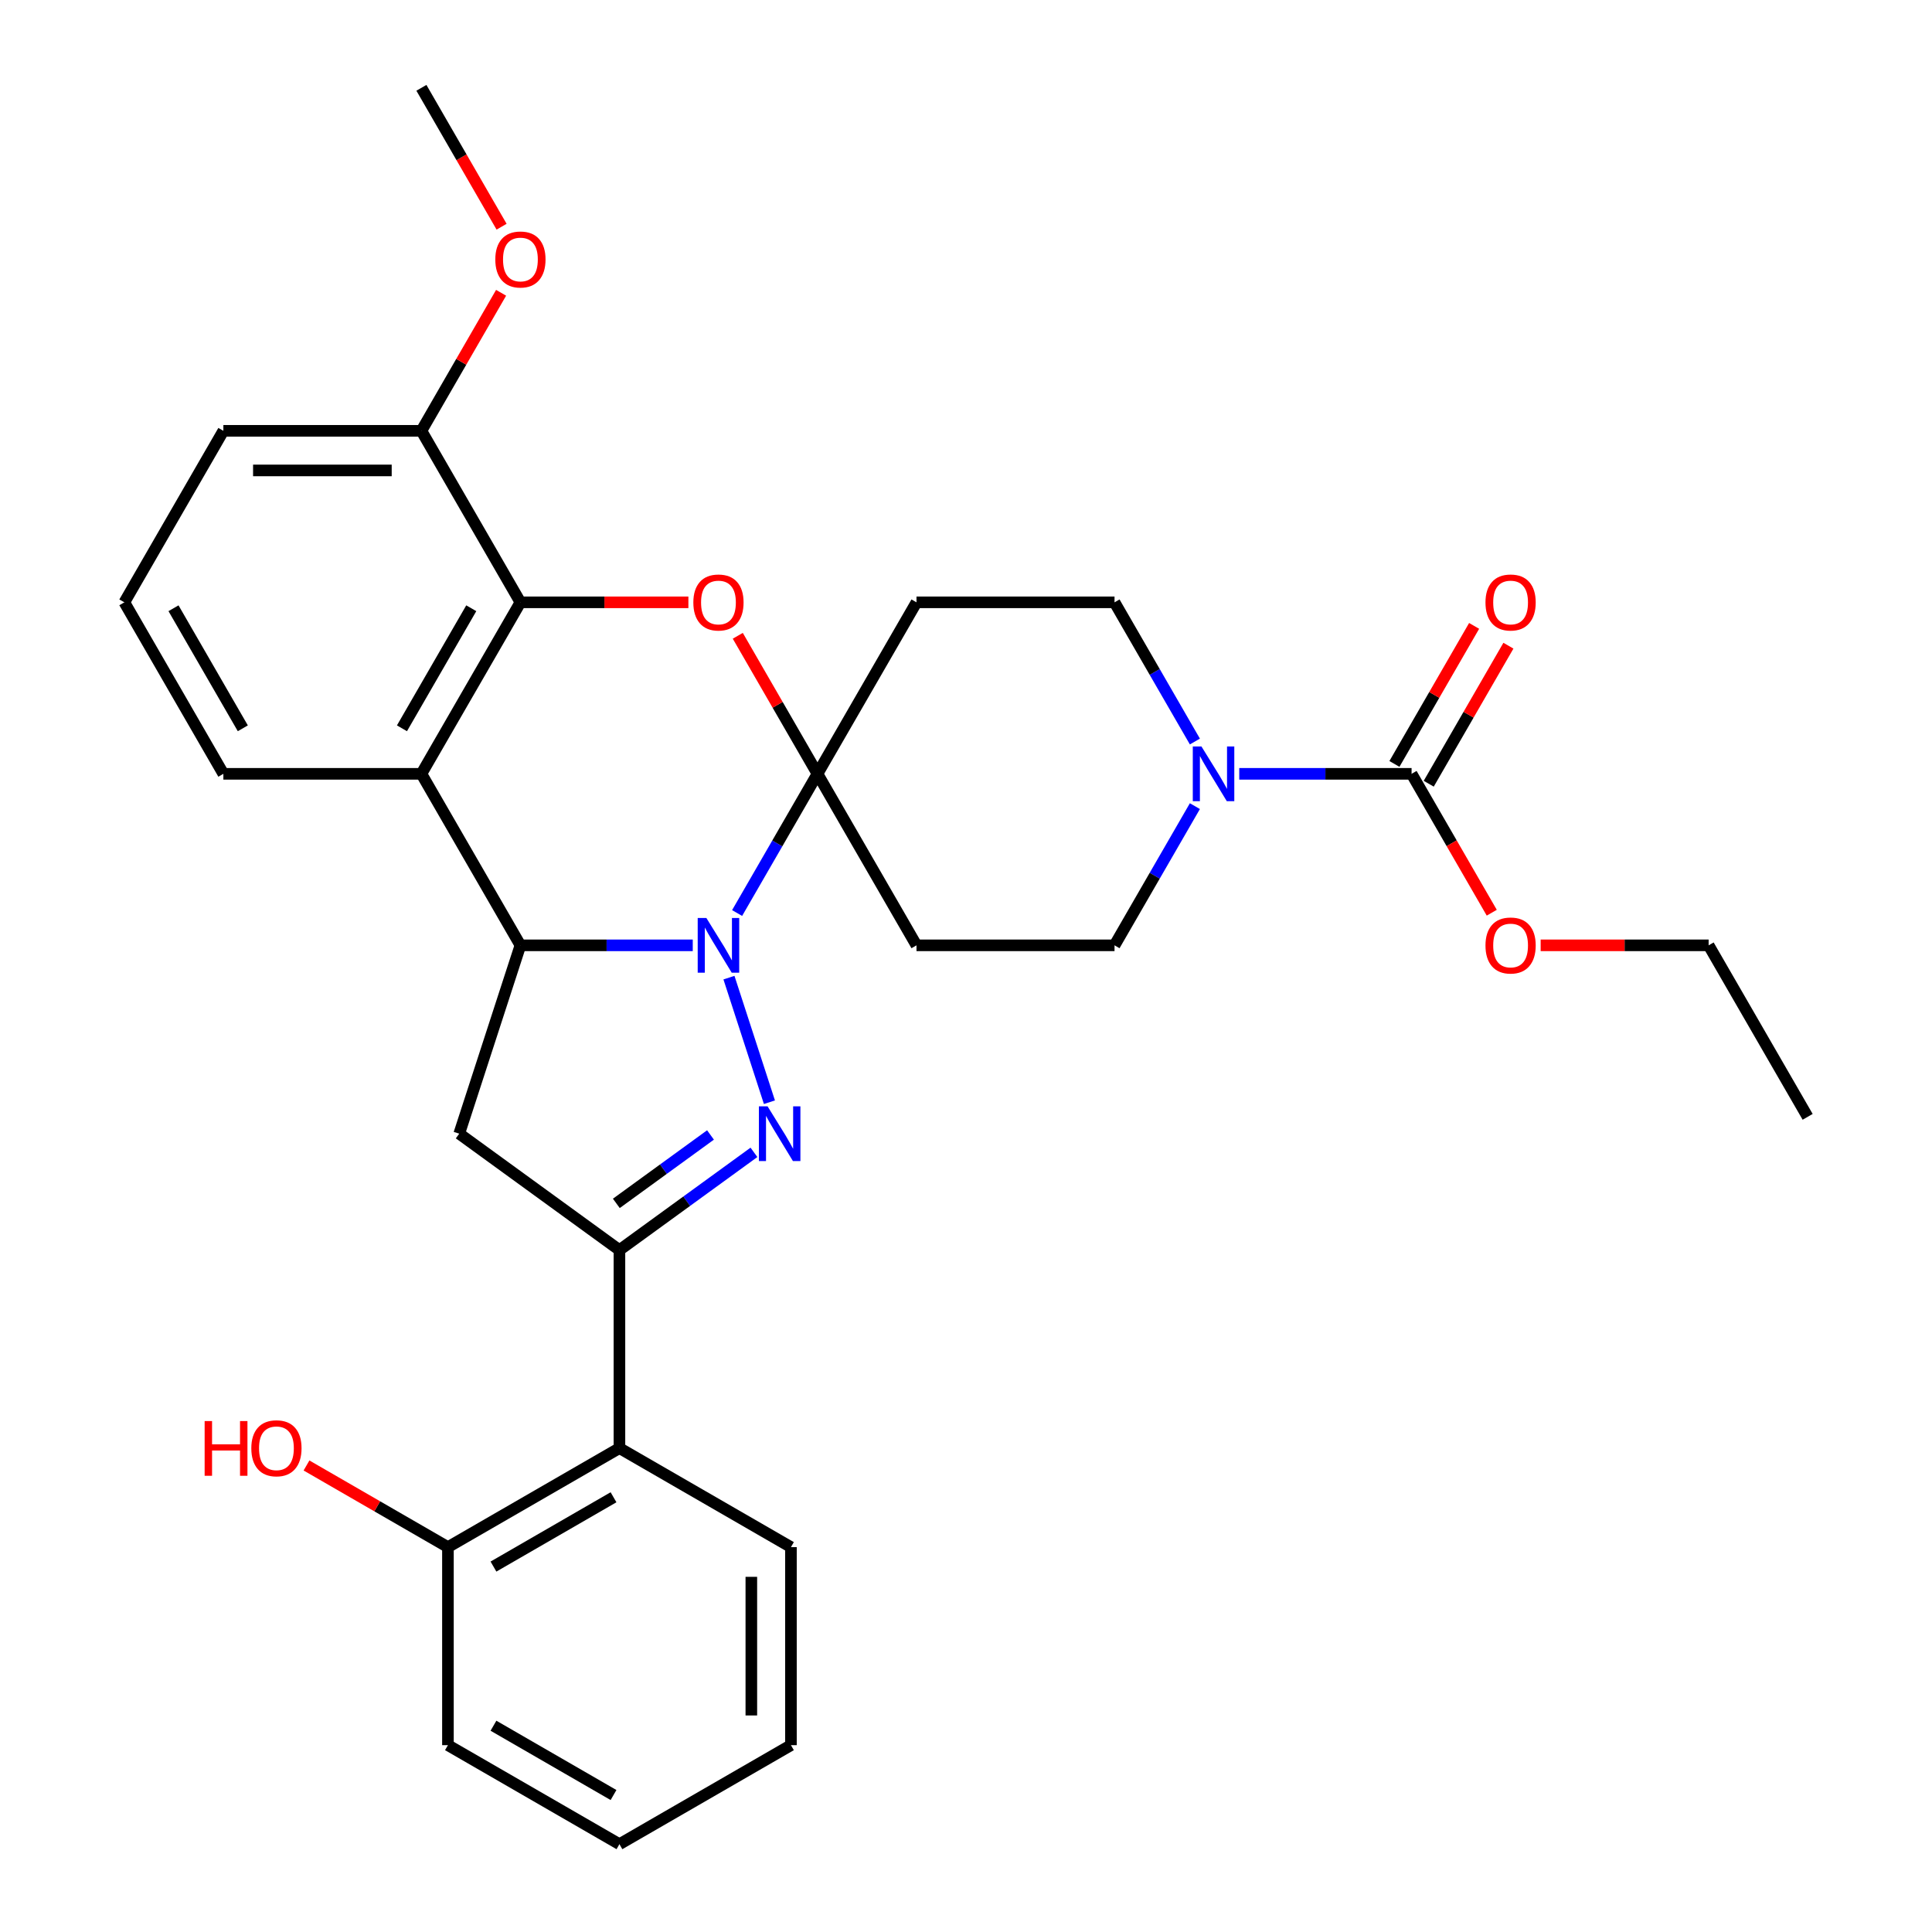 <?xml version='1.0' encoding='iso-8859-1'?>
<svg version='1.1' baseProfile='full'
              xmlns='http://www.w3.org/2000/svg'
                      xmlns:rdkit='http://www.rdkit.org/xml'
                      xmlns:xlink='http://www.w3.org/1999/xlink'
                  xml:space='preserve'
width='1000px' height='1000px' viewBox='0 0 1000 1000'>
<!-- END OF HEADER -->
<rect style='opacity:1.0;fill:#FFFFFF;stroke:none' width='1000' height='1000' x='0' y='0'> </rect>
<path class='bond-0' d='M 381.527,472.581 L 402.325,436.557' style='fill:none;fill-rule:evenodd;stroke:#0000FF;stroke-width:6px;stroke-linecap:butt;stroke-linejoin:miter;stroke-opacity:1' />
<path class='bond-0' d='M 402.325,436.557 L 423.123,400.533' style='fill:none;fill-rule:evenodd;stroke:#000000;stroke-width:6px;stroke-linecap:butt;stroke-linejoin:miter;stroke-opacity:1' />
<path class='bond-1' d='M 377.305,506.026 L 398.256,570.506' style='fill:none;fill-rule:evenodd;stroke:#0000FF;stroke-width:6px;stroke-linecap:butt;stroke-linejoin:miter;stroke-opacity:1' />
<path class='bond-2' d='M 358.569,489.303 L 313.969,489.303' style='fill:none;fill-rule:evenodd;stroke:#0000FF;stroke-width:6px;stroke-linecap:butt;stroke-linejoin:miter;stroke-opacity:1' />
<path class='bond-2' d='M 313.969,489.303 L 269.37,489.303' style='fill:none;fill-rule:evenodd;stroke:#000000;stroke-width:6px;stroke-linecap:butt;stroke-linejoin:miter;stroke-opacity:1' />
<path class='bond-4' d='M 423.123,400.533 L 402.498,364.81' style='fill:none;fill-rule:evenodd;stroke:#000000;stroke-width:6px;stroke-linecap:butt;stroke-linejoin:miter;stroke-opacity:1' />
<path class='bond-4' d='M 402.498,364.81 L 381.873,329.086' style='fill:none;fill-rule:evenodd;stroke:#FF0000;stroke-width:6px;stroke-linecap:butt;stroke-linejoin:miter;stroke-opacity:1' />
<path class='bond-11' d='M 423.123,400.533 L 474.374,311.764' style='fill:none;fill-rule:evenodd;stroke:#000000;stroke-width:6px;stroke-linecap:butt;stroke-linejoin:miter;stroke-opacity:1' />
<path class='bond-12' d='M 423.123,400.533 L 474.374,489.303' style='fill:none;fill-rule:evenodd;stroke:#000000;stroke-width:6px;stroke-linecap:butt;stroke-linejoin:miter;stroke-opacity:1' />
<path class='bond-3' d='M 390.244,596.454 L 355.433,621.746' style='fill:none;fill-rule:evenodd;stroke:#0000FF;stroke-width:6px;stroke-linecap:butt;stroke-linejoin:miter;stroke-opacity:1' />
<path class='bond-3' d='M 355.433,621.746 L 320.621,647.038' style='fill:none;fill-rule:evenodd;stroke:#000000;stroke-width:6px;stroke-linecap:butt;stroke-linejoin:miter;stroke-opacity:1' />
<path class='bond-3' d='M 367.751,587.456 L 343.383,605.161' style='fill:none;fill-rule:evenodd;stroke:#0000FF;stroke-width:6px;stroke-linecap:butt;stroke-linejoin:miter;stroke-opacity:1' />
<path class='bond-3' d='M 343.383,605.161 L 319.014,622.865' style='fill:none;fill-rule:evenodd;stroke:#000000;stroke-width:6px;stroke-linecap:butt;stroke-linejoin:miter;stroke-opacity:1' />
<path class='bond-5' d='M 269.37,489.303 L 218.118,400.533' style='fill:none;fill-rule:evenodd;stroke:#000000;stroke-width:6px;stroke-linecap:butt;stroke-linejoin:miter;stroke-opacity:1' />
<path class='bond-7' d='M 269.37,489.303 L 237.695,586.789' style='fill:none;fill-rule:evenodd;stroke:#000000;stroke-width:6px;stroke-linecap:butt;stroke-linejoin:miter;stroke-opacity:1' />
<path class='bond-10' d='M 320.621,647.038 L 320.621,749.541' style='fill:none;fill-rule:evenodd;stroke:#000000;stroke-width:6px;stroke-linecap:butt;stroke-linejoin:miter;stroke-opacity:1' />
<path class='bond-31' d='M 320.621,647.038 L 237.695,586.789' style='fill:none;fill-rule:evenodd;stroke:#000000;stroke-width:6px;stroke-linecap:butt;stroke-linejoin:miter;stroke-opacity:1' />
<path class='bond-32' d='M 356.309,311.764 L 312.839,311.764' style='fill:none;fill-rule:evenodd;stroke:#FF0000;stroke-width:6px;stroke-linecap:butt;stroke-linejoin:miter;stroke-opacity:1' />
<path class='bond-32' d='M 312.839,311.764 L 269.37,311.764' style='fill:none;fill-rule:evenodd;stroke:#000000;stroke-width:6px;stroke-linecap:butt;stroke-linejoin:miter;stroke-opacity:1' />
<path class='bond-6' d='M 218.118,400.533 L 269.37,311.764' style='fill:none;fill-rule:evenodd;stroke:#000000;stroke-width:6px;stroke-linecap:butt;stroke-linejoin:miter;stroke-opacity:1' />
<path class='bond-6' d='M 208.052,376.968 L 243.928,314.829' style='fill:none;fill-rule:evenodd;stroke:#000000;stroke-width:6px;stroke-linecap:butt;stroke-linejoin:miter;stroke-opacity:1' />
<path class='bond-19' d='M 218.118,400.533 L 115.616,400.533' style='fill:none;fill-rule:evenodd;stroke:#000000;stroke-width:6px;stroke-linecap:butt;stroke-linejoin:miter;stroke-opacity:1' />
<path class='bond-15' d='M 269.37,311.764 L 218.118,222.994' style='fill:none;fill-rule:evenodd;stroke:#000000;stroke-width:6px;stroke-linecap:butt;stroke-linejoin:miter;stroke-opacity:1' />
<path class='bond-8' d='M 618.473,417.256 L 597.675,453.28' style='fill:none;fill-rule:evenodd;stroke:#0000FF;stroke-width:6px;stroke-linecap:butt;stroke-linejoin:miter;stroke-opacity:1' />
<path class='bond-8' d='M 597.675,453.28 L 576.877,489.303' style='fill:none;fill-rule:evenodd;stroke:#000000;stroke-width:6px;stroke-linecap:butt;stroke-linejoin:miter;stroke-opacity:1' />
<path class='bond-9' d='M 641.431,400.533 L 686.031,400.533' style='fill:none;fill-rule:evenodd;stroke:#0000FF;stroke-width:6px;stroke-linecap:butt;stroke-linejoin:miter;stroke-opacity:1' />
<path class='bond-9' d='M 686.031,400.533 L 730.63,400.533' style='fill:none;fill-rule:evenodd;stroke:#000000;stroke-width:6px;stroke-linecap:butt;stroke-linejoin:miter;stroke-opacity:1' />
<path class='bond-33' d='M 618.473,383.811 L 597.675,347.787' style='fill:none;fill-rule:evenodd;stroke:#0000FF;stroke-width:6px;stroke-linecap:butt;stroke-linejoin:miter;stroke-opacity:1' />
<path class='bond-33' d='M 597.675,347.787 L 576.877,311.764' style='fill:none;fill-rule:evenodd;stroke:#000000;stroke-width:6px;stroke-linecap:butt;stroke-linejoin:miter;stroke-opacity:1' />
<path class='bond-16' d='M 739.507,405.659 L 760.132,369.935' style='fill:none;fill-rule:evenodd;stroke:#000000;stroke-width:6px;stroke-linecap:butt;stroke-linejoin:miter;stroke-opacity:1' />
<path class='bond-16' d='M 760.132,369.935 L 780.757,334.211' style='fill:none;fill-rule:evenodd;stroke:#FF0000;stroke-width:6px;stroke-linecap:butt;stroke-linejoin:miter;stroke-opacity:1' />
<path class='bond-16' d='M 721.754,395.408 L 742.379,359.685' style='fill:none;fill-rule:evenodd;stroke:#000000;stroke-width:6px;stroke-linecap:butt;stroke-linejoin:miter;stroke-opacity:1' />
<path class='bond-16' d='M 742.379,359.685 L 763.004,323.961' style='fill:none;fill-rule:evenodd;stroke:#FF0000;stroke-width:6px;stroke-linecap:butt;stroke-linejoin:miter;stroke-opacity:1' />
<path class='bond-18' d='M 730.63,400.533 L 751.383,436.477' style='fill:none;fill-rule:evenodd;stroke:#000000;stroke-width:6px;stroke-linecap:butt;stroke-linejoin:miter;stroke-opacity:1' />
<path class='bond-18' d='M 751.383,436.477 L 772.135,472.421' style='fill:none;fill-rule:evenodd;stroke:#FF0000;stroke-width:6px;stroke-linecap:butt;stroke-linejoin:miter;stroke-opacity:1' />
<path class='bond-17' d='M 320.621,749.541 L 231.851,800.792' style='fill:none;fill-rule:evenodd;stroke:#000000;stroke-width:6px;stroke-linecap:butt;stroke-linejoin:miter;stroke-opacity:1' />
<path class='bond-17' d='M 317.556,774.982 L 255.417,810.858' style='fill:none;fill-rule:evenodd;stroke:#000000;stroke-width:6px;stroke-linecap:butt;stroke-linejoin:miter;stroke-opacity:1' />
<path class='bond-22' d='M 320.621,749.541 L 409.39,800.792' style='fill:none;fill-rule:evenodd;stroke:#000000;stroke-width:6px;stroke-linecap:butt;stroke-linejoin:miter;stroke-opacity:1' />
<path class='bond-13' d='M 474.374,311.764 L 576.877,311.764' style='fill:none;fill-rule:evenodd;stroke:#000000;stroke-width:6px;stroke-linecap:butt;stroke-linejoin:miter;stroke-opacity:1' />
<path class='bond-14' d='M 474.374,489.303 L 576.877,489.303' style='fill:none;fill-rule:evenodd;stroke:#000000;stroke-width:6px;stroke-linecap:butt;stroke-linejoin:miter;stroke-opacity:1' />
<path class='bond-21' d='M 218.118,222.994 L 238.743,187.27' style='fill:none;fill-rule:evenodd;stroke:#000000;stroke-width:6px;stroke-linecap:butt;stroke-linejoin:miter;stroke-opacity:1' />
<path class='bond-21' d='M 238.743,187.27 L 259.368,151.547' style='fill:none;fill-rule:evenodd;stroke:#FF0000;stroke-width:6px;stroke-linecap:butt;stroke-linejoin:miter;stroke-opacity:1' />
<path class='bond-34' d='M 218.118,222.994 L 115.616,222.994' style='fill:none;fill-rule:evenodd;stroke:#000000;stroke-width:6px;stroke-linecap:butt;stroke-linejoin:miter;stroke-opacity:1' />
<path class='bond-34' d='M 202.743,243.494 L 130.991,243.494' style='fill:none;fill-rule:evenodd;stroke:#000000;stroke-width:6px;stroke-linecap:butt;stroke-linejoin:miter;stroke-opacity:1' />
<path class='bond-20' d='M 231.851,800.792 L 195.247,779.659' style='fill:none;fill-rule:evenodd;stroke:#000000;stroke-width:6px;stroke-linecap:butt;stroke-linejoin:miter;stroke-opacity:1' />
<path class='bond-20' d='M 195.247,779.659 L 158.644,758.526' style='fill:none;fill-rule:evenodd;stroke:#FF0000;stroke-width:6px;stroke-linecap:butt;stroke-linejoin:miter;stroke-opacity:1' />
<path class='bond-25' d='M 231.851,800.792 L 231.851,903.294' style='fill:none;fill-rule:evenodd;stroke:#000000;stroke-width:6px;stroke-linecap:butt;stroke-linejoin:miter;stroke-opacity:1' />
<path class='bond-26' d='M 797.444,489.303 L 840.914,489.303' style='fill:none;fill-rule:evenodd;stroke:#FF0000;stroke-width:6px;stroke-linecap:butt;stroke-linejoin:miter;stroke-opacity:1' />
<path class='bond-26' d='M 840.914,489.303 L 884.384,489.303' style='fill:none;fill-rule:evenodd;stroke:#000000;stroke-width:6px;stroke-linecap:butt;stroke-linejoin:miter;stroke-opacity:1' />
<path class='bond-23' d='M 115.616,400.533 L 64.365,311.764' style='fill:none;fill-rule:evenodd;stroke:#000000;stroke-width:6px;stroke-linecap:butt;stroke-linejoin:miter;stroke-opacity:1' />
<path class='bond-23' d='M 125.682,376.968 L 89.806,314.829' style='fill:none;fill-rule:evenodd;stroke:#000000;stroke-width:6px;stroke-linecap:butt;stroke-linejoin:miter;stroke-opacity:1' />
<path class='bond-27' d='M 259.622,117.342 L 238.87,81.398' style='fill:none;fill-rule:evenodd;stroke:#FF0000;stroke-width:6px;stroke-linecap:butt;stroke-linejoin:miter;stroke-opacity:1' />
<path class='bond-27' d='M 238.87,81.398 L 218.118,45.455' style='fill:none;fill-rule:evenodd;stroke:#000000;stroke-width:6px;stroke-linecap:butt;stroke-linejoin:miter;stroke-opacity:1' />
<path class='bond-28' d='M 409.39,800.792 L 409.39,903.294' style='fill:none;fill-rule:evenodd;stroke:#000000;stroke-width:6px;stroke-linecap:butt;stroke-linejoin:miter;stroke-opacity:1' />
<path class='bond-28' d='M 388.89,816.167 L 388.89,887.919' style='fill:none;fill-rule:evenodd;stroke:#000000;stroke-width:6px;stroke-linecap:butt;stroke-linejoin:miter;stroke-opacity:1' />
<path class='bond-24' d='M 64.365,311.764 L 115.616,222.994' style='fill:none;fill-rule:evenodd;stroke:#000000;stroke-width:6px;stroke-linecap:butt;stroke-linejoin:miter;stroke-opacity:1' />
<path class='bond-35' d='M 231.851,903.294 L 320.621,954.545' style='fill:none;fill-rule:evenodd;stroke:#000000;stroke-width:6px;stroke-linecap:butt;stroke-linejoin:miter;stroke-opacity:1' />
<path class='bond-35' d='M 255.417,893.228 L 317.556,929.104' style='fill:none;fill-rule:evenodd;stroke:#000000;stroke-width:6px;stroke-linecap:butt;stroke-linejoin:miter;stroke-opacity:1' />
<path class='bond-29' d='M 884.384,489.303 L 935.635,578.073' style='fill:none;fill-rule:evenodd;stroke:#000000;stroke-width:6px;stroke-linecap:butt;stroke-linejoin:miter;stroke-opacity:1' />
<path class='bond-30' d='M 409.39,903.294 L 320.621,954.545' style='fill:none;fill-rule:evenodd;stroke:#000000;stroke-width:6px;stroke-linecap:butt;stroke-linejoin:miter;stroke-opacity:1' />
<path  class='atom-0' d='M 365.612 475.143
L 374.892 490.143
Q 375.812 491.623, 377.292 494.303
Q 378.772 496.983, 378.852 497.143
L 378.852 475.143
L 382.612 475.143
L 382.612 503.463
L 378.732 503.463
L 368.772 487.063
Q 367.612 485.143, 366.372 482.943
Q 365.172 480.743, 364.812 480.063
L 364.812 503.463
L 361.132 503.463
L 361.132 475.143
L 365.612 475.143
' fill='#0000FF'/>
<path  class='atom-2' d='M 397.287 572.629
L 406.567 587.629
Q 407.487 589.109, 408.967 591.789
Q 410.447 594.469, 410.527 594.629
L 410.527 572.629
L 414.287 572.629
L 414.287 600.949
L 410.407 600.949
L 400.447 584.549
Q 399.287 582.629, 398.047 580.429
Q 396.847 578.229, 396.487 577.549
L 396.487 600.949
L 392.807 600.949
L 392.807 572.629
L 397.287 572.629
' fill='#0000FF'/>
<path  class='atom-5' d='M 358.872 311.844
Q 358.872 305.044, 362.232 301.244
Q 365.592 297.444, 371.872 297.444
Q 378.152 297.444, 381.512 301.244
Q 384.872 305.044, 384.872 311.844
Q 384.872 318.724, 381.472 322.644
Q 378.072 326.524, 371.872 326.524
Q 365.632 326.524, 362.232 322.644
Q 358.872 318.764, 358.872 311.844
M 371.872 323.324
Q 376.192 323.324, 378.512 320.444
Q 380.872 317.524, 380.872 311.844
Q 380.872 306.284, 378.512 303.484
Q 376.192 300.644, 371.872 300.644
Q 367.552 300.644, 365.192 303.444
Q 362.872 306.244, 362.872 311.844
Q 362.872 317.564, 365.192 320.444
Q 367.552 323.324, 371.872 323.324
' fill='#FF0000'/>
<path  class='atom-9' d='M 621.868 386.373
L 631.148 401.373
Q 632.068 402.853, 633.548 405.533
Q 635.028 408.213, 635.108 408.373
L 635.108 386.373
L 638.868 386.373
L 638.868 414.693
L 634.988 414.693
L 625.028 398.293
Q 623.868 396.373, 622.628 394.173
Q 621.428 391.973, 621.068 391.293
L 621.068 414.693
L 617.388 414.693
L 617.388 386.373
L 621.868 386.373
' fill='#0000FF'/>
<path  class='atom-17' d='M 768.882 311.844
Q 768.882 305.044, 772.242 301.244
Q 775.602 297.444, 781.882 297.444
Q 788.162 297.444, 791.522 301.244
Q 794.882 305.044, 794.882 311.844
Q 794.882 318.724, 791.482 322.644
Q 788.082 326.524, 781.882 326.524
Q 775.642 326.524, 772.242 322.644
Q 768.882 318.764, 768.882 311.844
M 781.882 323.324
Q 786.202 323.324, 788.522 320.444
Q 790.882 317.524, 790.882 311.844
Q 790.882 306.284, 788.522 303.484
Q 786.202 300.644, 781.882 300.644
Q 777.562 300.644, 775.202 303.444
Q 772.882 306.244, 772.882 311.844
Q 772.882 317.564, 775.202 320.444
Q 777.562 323.324, 781.882 323.324
' fill='#FF0000'/>
<path  class='atom-19' d='M 768.882 489.383
Q 768.882 482.583, 772.242 478.783
Q 775.602 474.983, 781.882 474.983
Q 788.162 474.983, 791.522 478.783
Q 794.882 482.583, 794.882 489.383
Q 794.882 496.263, 791.482 500.183
Q 788.082 504.063, 781.882 504.063
Q 775.642 504.063, 772.242 500.183
Q 768.882 496.303, 768.882 489.383
M 781.882 500.863
Q 786.202 500.863, 788.522 497.983
Q 790.882 495.063, 790.882 489.383
Q 790.882 483.823, 788.522 481.023
Q 786.202 478.183, 781.882 478.183
Q 777.562 478.183, 775.202 480.983
Q 772.882 483.783, 772.882 489.383
Q 772.882 495.103, 775.202 497.983
Q 777.562 500.863, 781.882 500.863
' fill='#FF0000'/>
<path  class='atom-21' d='M 105.921 735.541
L 109.761 735.541
L 109.761 747.581
L 124.241 747.581
L 124.241 735.541
L 128.081 735.541
L 128.081 763.861
L 124.241 763.861
L 124.241 750.781
L 109.761 750.781
L 109.761 763.861
L 105.921 763.861
L 105.921 735.541
' fill='#FF0000'/>
<path  class='atom-21' d='M 130.081 749.621
Q 130.081 742.821, 133.441 739.021
Q 136.801 735.221, 143.081 735.221
Q 149.361 735.221, 152.721 739.021
Q 156.081 742.821, 156.081 749.621
Q 156.081 756.501, 152.681 760.421
Q 149.281 764.301, 143.081 764.301
Q 136.841 764.301, 133.441 760.421
Q 130.081 756.541, 130.081 749.621
M 143.081 761.101
Q 147.401 761.101, 149.721 758.221
Q 152.081 755.301, 152.081 749.621
Q 152.081 744.061, 149.721 741.261
Q 147.401 738.421, 143.081 738.421
Q 138.761 738.421, 136.401 741.221
Q 134.081 744.021, 134.081 749.621
Q 134.081 755.341, 136.401 758.221
Q 138.761 761.101, 143.081 761.101
' fill='#FF0000'/>
<path  class='atom-22' d='M 256.37 134.304
Q 256.37 127.504, 259.73 123.704
Q 263.09 119.904, 269.37 119.904
Q 275.65 119.904, 279.01 123.704
Q 282.37 127.504, 282.37 134.304
Q 282.37 141.184, 278.97 145.104
Q 275.57 148.984, 269.37 148.984
Q 263.13 148.984, 259.73 145.104
Q 256.37 141.224, 256.37 134.304
M 269.37 145.784
Q 273.69 145.784, 276.01 142.904
Q 278.37 139.984, 278.37 134.304
Q 278.37 128.744, 276.01 125.944
Q 273.69 123.104, 269.37 123.104
Q 265.05 123.104, 262.69 125.904
Q 260.37 128.704, 260.37 134.304
Q 260.37 140.024, 262.69 142.904
Q 265.05 145.784, 269.37 145.784
' fill='#FF0000'/>
</svg>
